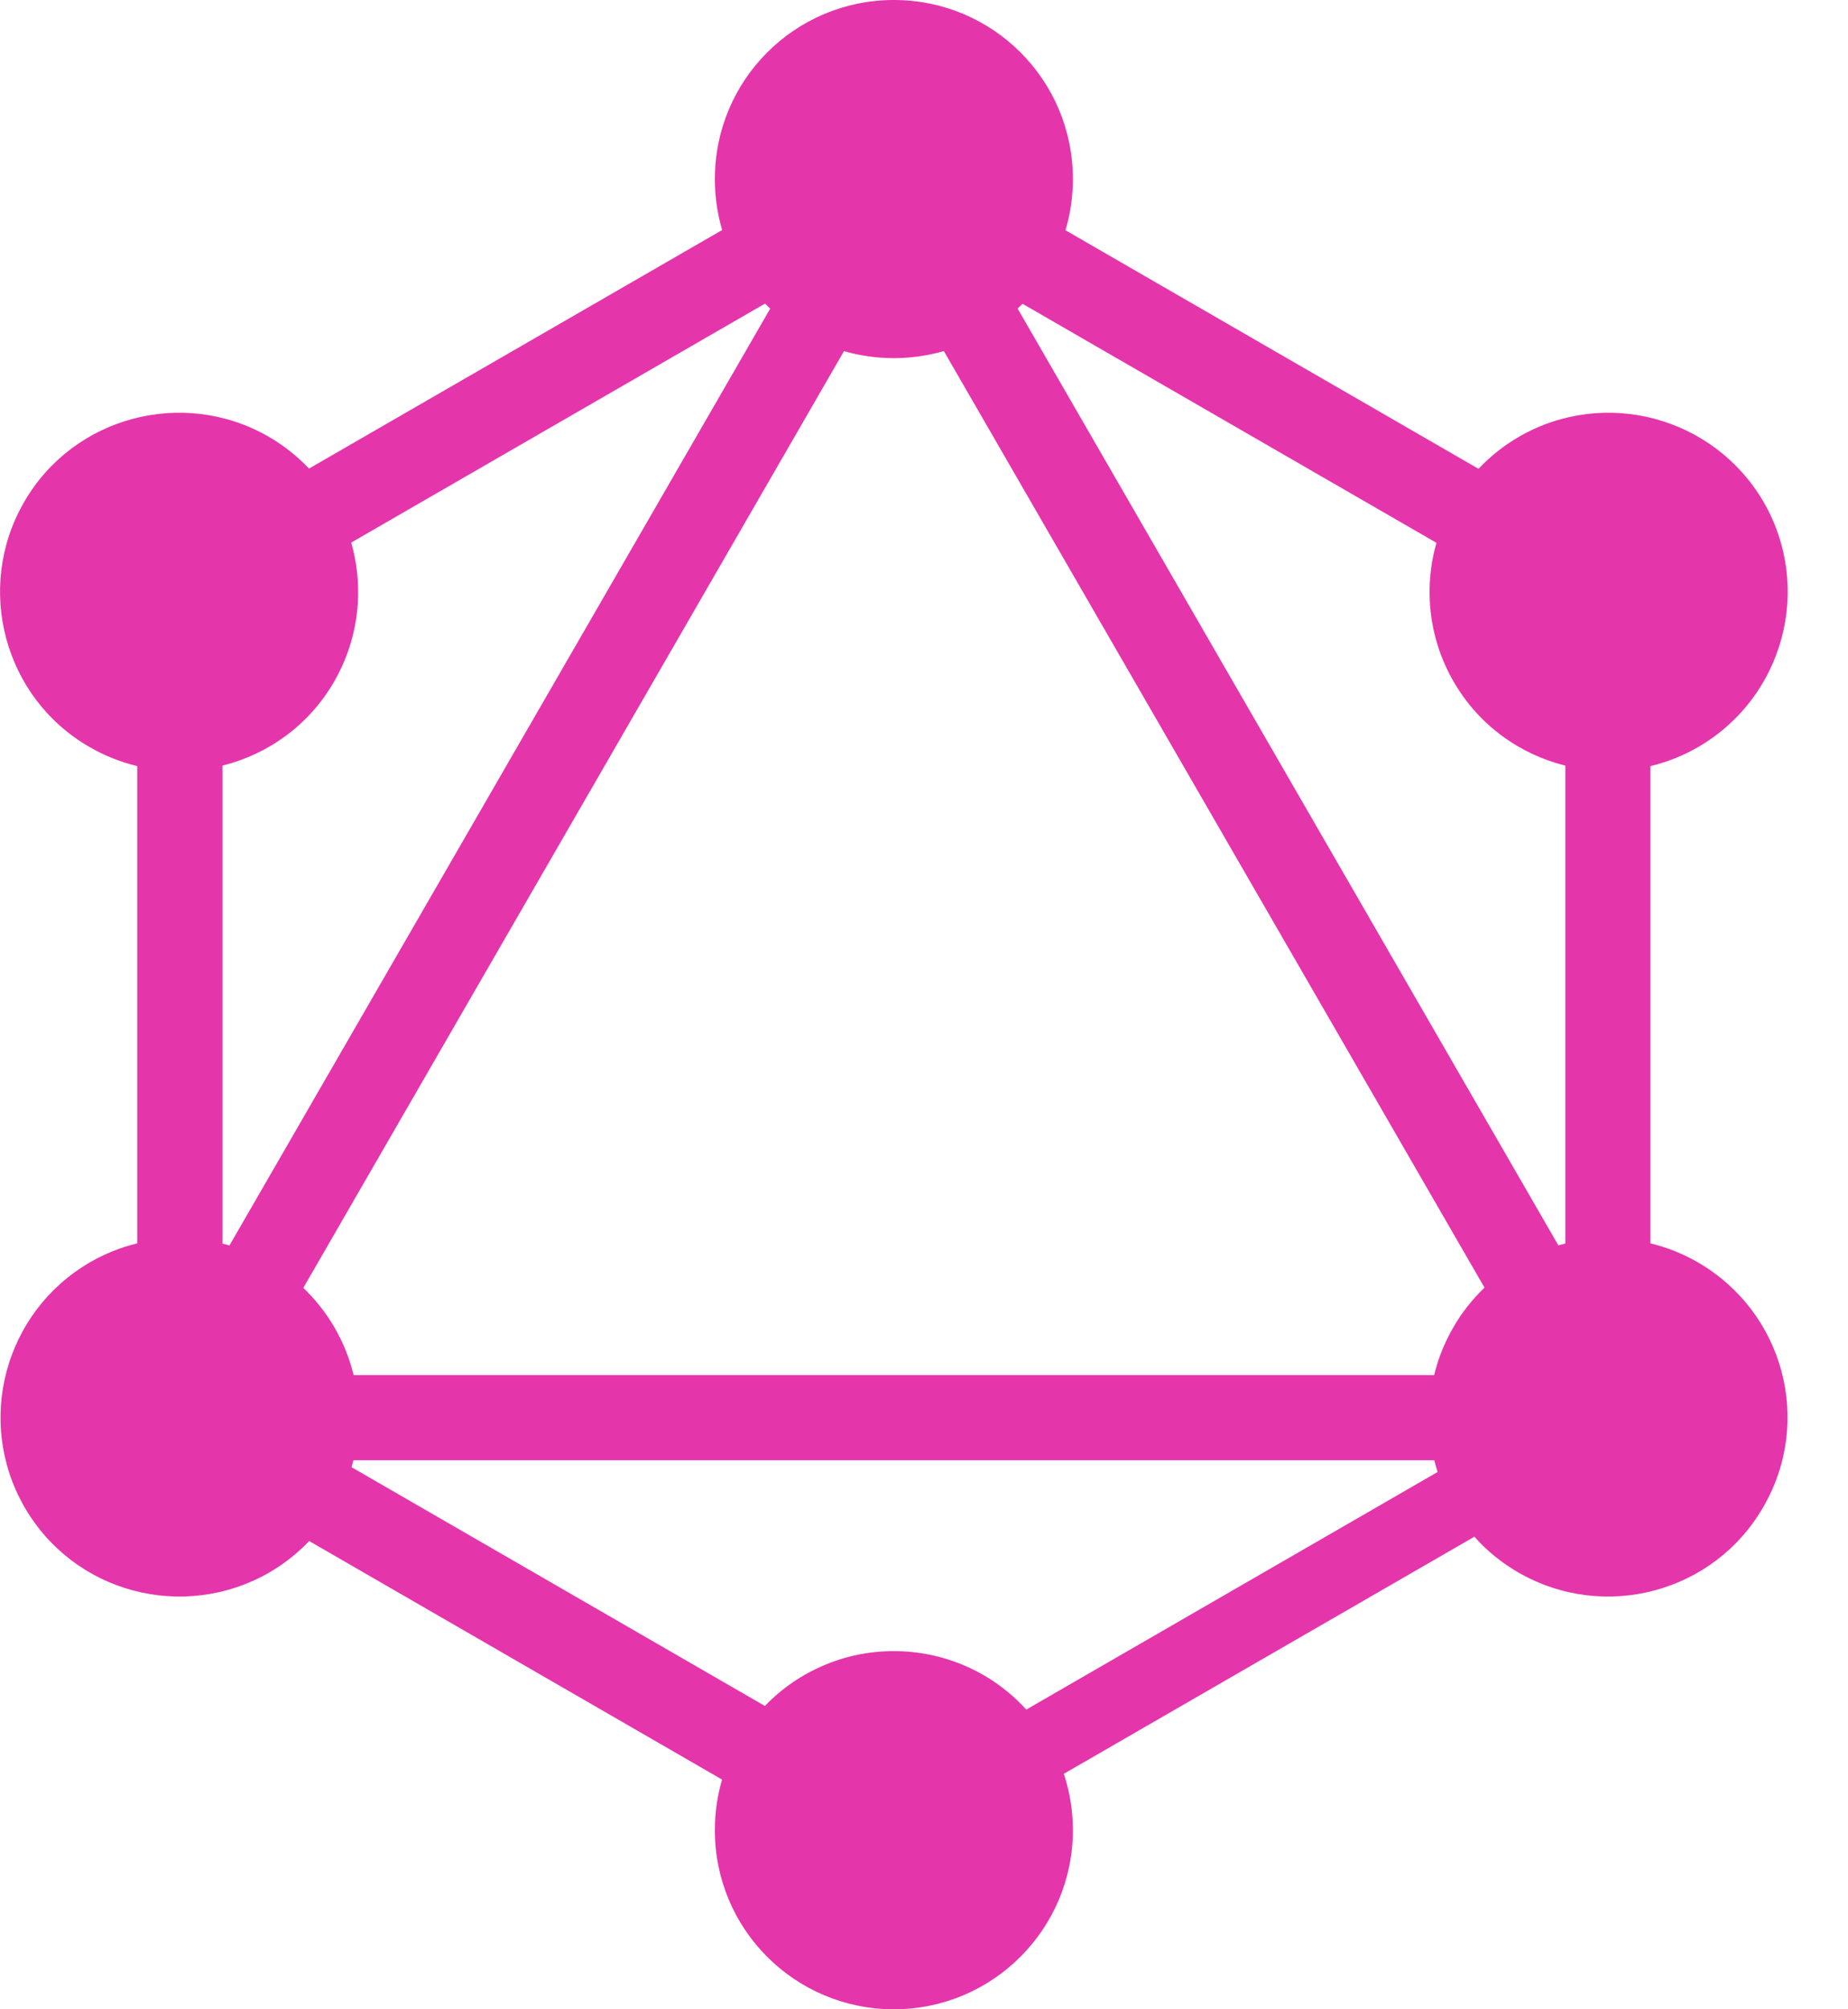 <svg width="23" height="25" viewBox="0 0 23 25" fill="none" xmlns="http://www.w3.org/2000/svg">
<path fill-rule="evenodd" clip-rule="evenodd" d="M13.261 2.865L18.401 5.833C18.55 5.676 18.72 5.541 18.907 5.433C19.973 4.82 21.333 5.184 21.952 6.25C22.565 7.316 22.201 8.676 21.135 9.295C20.95 9.402 20.75 9.482 20.541 9.532V15.47C20.747 15.52 20.945 15.599 21.129 15.705C22.201 16.324 22.565 17.684 21.946 18.75C21.333 19.816 19.967 20.18 18.901 19.567C18.694 19.449 18.508 19.298 18.35 19.12L13.24 22.07C13.315 22.296 13.353 22.533 13.353 22.772C13.353 23.998 12.357 25 11.125 25C9.893 25 8.897 24.004 8.897 22.772C8.897 22.553 8.928 22.341 8.987 22.142L3.848 19.174C3.701 19.328 3.533 19.46 3.349 19.567C2.277 20.18 0.917 19.816 0.304 18.75C-0.309 17.684 0.055 16.324 1.121 15.705C1.305 15.599 1.502 15.52 1.708 15.47V9.532C1.5 9.482 1.3 9.402 1.115 9.295C0.049 8.682 -0.315 7.316 0.298 6.25C0.91 5.184 2.277 4.82 3.343 5.433C3.529 5.541 3.698 5.675 3.846 5.83L8.988 2.862C8.927 2.656 8.897 2.442 8.897 2.228C8.897 0.996 9.893 0 11.125 0C12.357 0 13.353 0.996 13.353 2.228C13.353 2.449 13.321 2.663 13.261 2.865ZM12.725 3.779L17.878 6.754C17.796 7.041 17.773 7.342 17.809 7.638C17.845 7.934 17.941 8.22 18.09 8.478C18.404 9.024 18.915 9.385 19.482 9.526V15.472C19.453 15.479 19.424 15.487 19.395 15.495L12.665 3.839C12.686 3.819 12.706 3.8 12.725 3.78V3.779ZM9.586 3.84L2.856 15.496C2.827 15.488 2.798 15.48 2.768 15.473V9.526C3.335 9.385 3.846 9.024 4.16 8.478C4.309 8.219 4.405 7.933 4.441 7.636C4.477 7.339 4.453 7.038 4.371 6.751L9.522 3.777C9.543 3.798 9.564 3.82 9.586 3.84V3.84ZM11.747 4.368L18.476 16.021C18.322 16.169 18.189 16.337 18.084 16.522C17.978 16.706 17.899 16.903 17.849 17.109H4.401C4.351 16.903 4.272 16.706 4.166 16.522C4.06 16.338 3.928 16.171 3.775 16.024L10.504 4.369C10.706 4.427 10.915 4.456 11.125 4.456C11.341 4.456 11.55 4.425 11.747 4.368ZM12.773 21.271L17.892 18.315C17.877 18.267 17.863 18.218 17.851 18.169H4.398C4.391 18.198 4.384 18.227 4.375 18.255L9.52 21.226C9.727 21.009 9.977 20.838 10.253 20.721C10.528 20.603 10.825 20.543 11.125 20.544C11.435 20.543 11.742 20.608 12.026 20.733C12.309 20.858 12.564 21.041 12.773 21.271Z" fill="#E535AB"/>
</svg>
